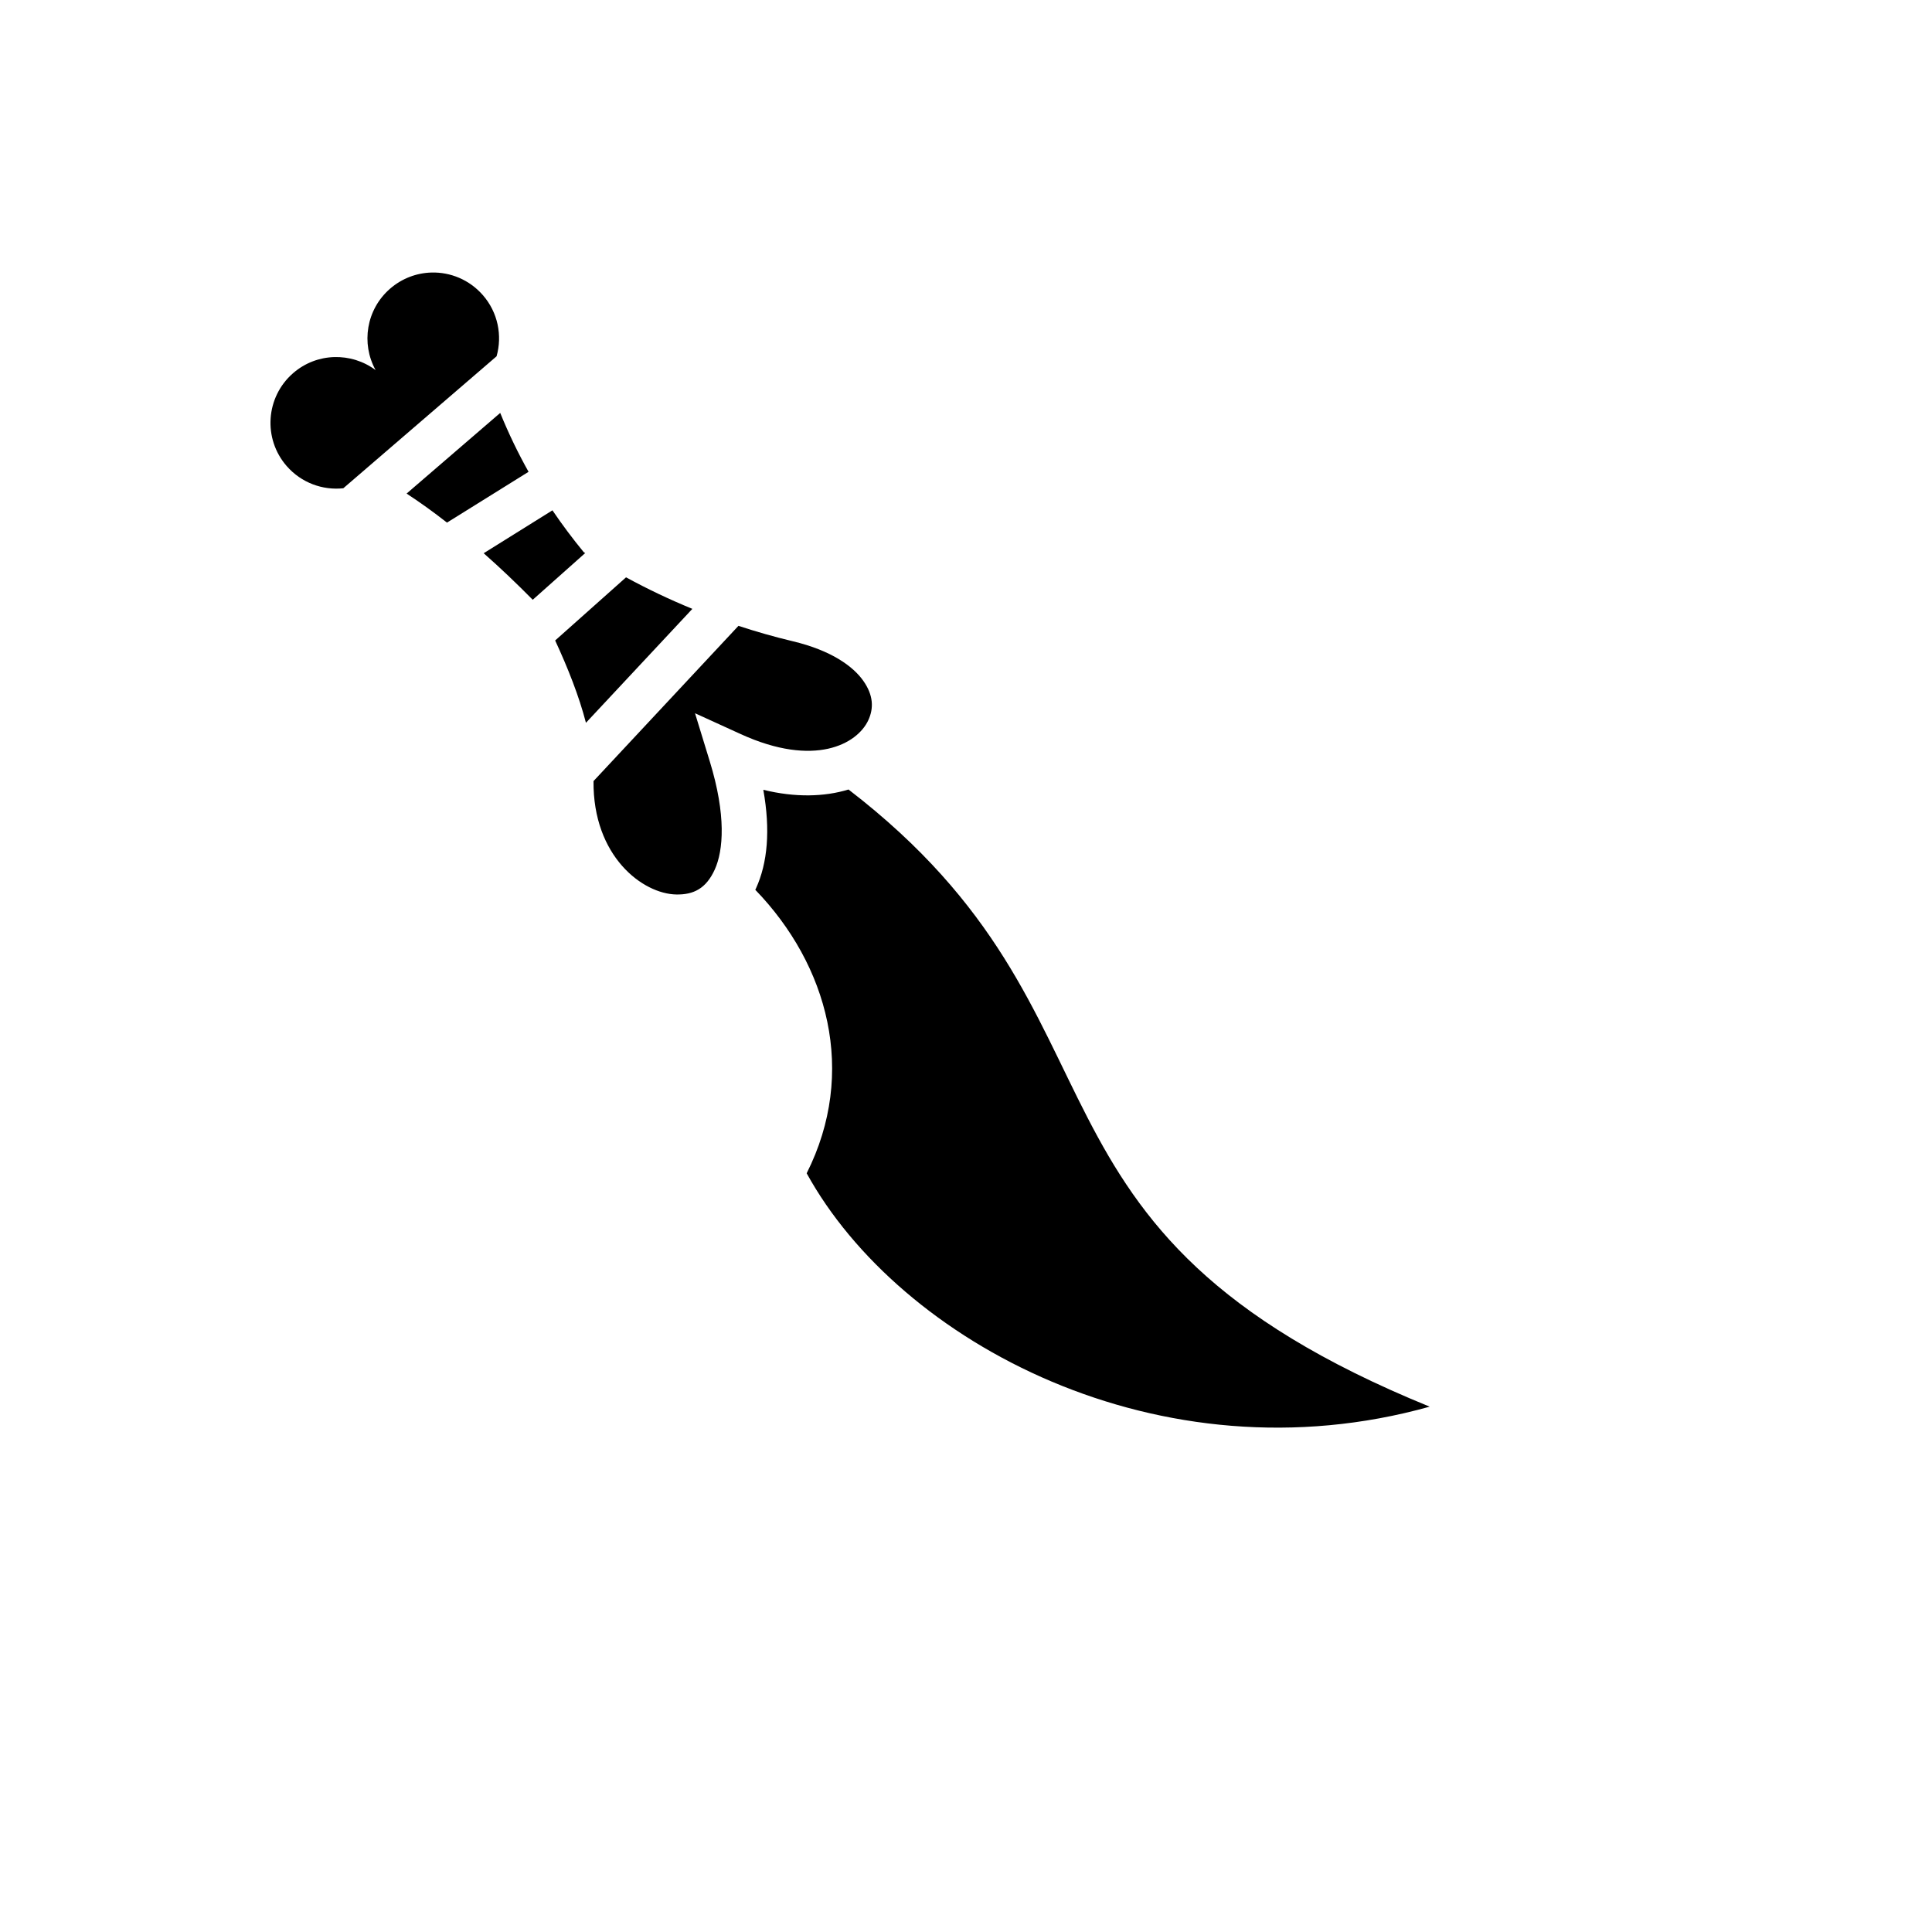 <svg xmlns="http://www.w3.org/2000/svg" version="1.1" xmlns:xlink="http://www.w3.org/1999/xlink" width="100%" height="100%" id="svgWorkerArea" viewBox="-25 -25 625 625" xmlns:idraw="https://idraw.muisca.co" style="background: white;"><defs id="defsdoc"><pattern id="patternBool" x="0" y="0" width="10" height="10" patternUnits="userSpaceOnUse" patternTransform="rotate(35)"><circle cx="5" cy="5" r="4" style="stroke: none;fill: #ff000070;"></circle></pattern></defs><g id="fileImp-99374919" class="cosito"><path id="pathImp-35860860" fill="#000" class="grouped" d="M114.577 63.165C109.807 63.295 105.04 65.033 101.163 68.413 93.47 75.119 91.764 86.139 96.505 94.724 88.643 88.862 77.495 89.025 69.801 95.73 60.939 103.454 60.014 116.91 67.741 125.768 72.484 131.206 79.386 133.662 86.059 132.953 86.059 132.953 135.643 90.261 135.643 90.261 137.529 83.577 136.112 76.098 131.204 70.473 126.857 65.49 120.71 62.999 114.578 63.165 114.578 63.165 114.577 63.165 114.577 63.165M136.819 108.579C136.819 108.579 106.533 134.67 106.533 134.67 110.731 137.41 115.117 140.552 119.603 144.063 119.603 144.063 145.988 127.631 145.988 127.631 142.639 121.658 139.564 115.329 136.818 108.579 136.818 108.579 136.819 108.579 136.819 108.579M153.713 140.089C153.713 140.089 131.472 153.969 131.472 153.969 136.757 158.635 142.079 163.699 147.338 169.024 147.338 169.024 164.306 153.919 164.306 153.919 164.152 153.82 163.994 153.726 163.84 153.626 160.286 149.306 156.914 144.801 153.713 140.09 153.713 140.09 153.713 140.089 153.713 140.089M177.524 161.766C177.524 161.766 154.595 182.193 154.595 182.193 158.738 191.16 162.319 200.187 164.553 208.824 164.553 208.824 198.98 171.967 198.98 171.967 191.624 168.954 184.451 165.544 177.524 161.766 177.524 161.766 177.524 161.766 177.524 161.766M213.889 177.46C213.889 177.46 167.004 227.68 167.004 227.68 166.776 252.008 182.896 264.183 193.806 264.364 199.306 264.456 203.395 262.508 206.213 256.321 209.032 250.135 209.947 238.697 204.62 221.33 204.62 221.33 199.838 205.734 199.838 205.734 199.838 205.734 214.674 212.502 214.674 212.502 238.508 223.364 252.328 215.696 255.895 207.99 257.676 204.137 257.585 199.94 254.275 195.239 250.965 190.537 243.915 185.411 231.446 182.439 225.537 181.029 219.68 179.361 213.888 177.46 213.888 177.46 213.889 177.46 213.889 177.46M249.494 230.403C241.683 232.788 232.259 233.043 221.932 230.501 224.263 243.57 223.318 254.14 219.553 262.403 219.485 262.554 219.404 262.696 219.333 262.846 242.871 287.175 252.395 321.915 235.958 354.556 266.037 409.224 350.191 454.473 437.5 430.056 296.237 372.515 346.229 304.757 249.493 230.403 249.493 230.403 249.494 230.403 249.494 230.403"></path></g></svg>